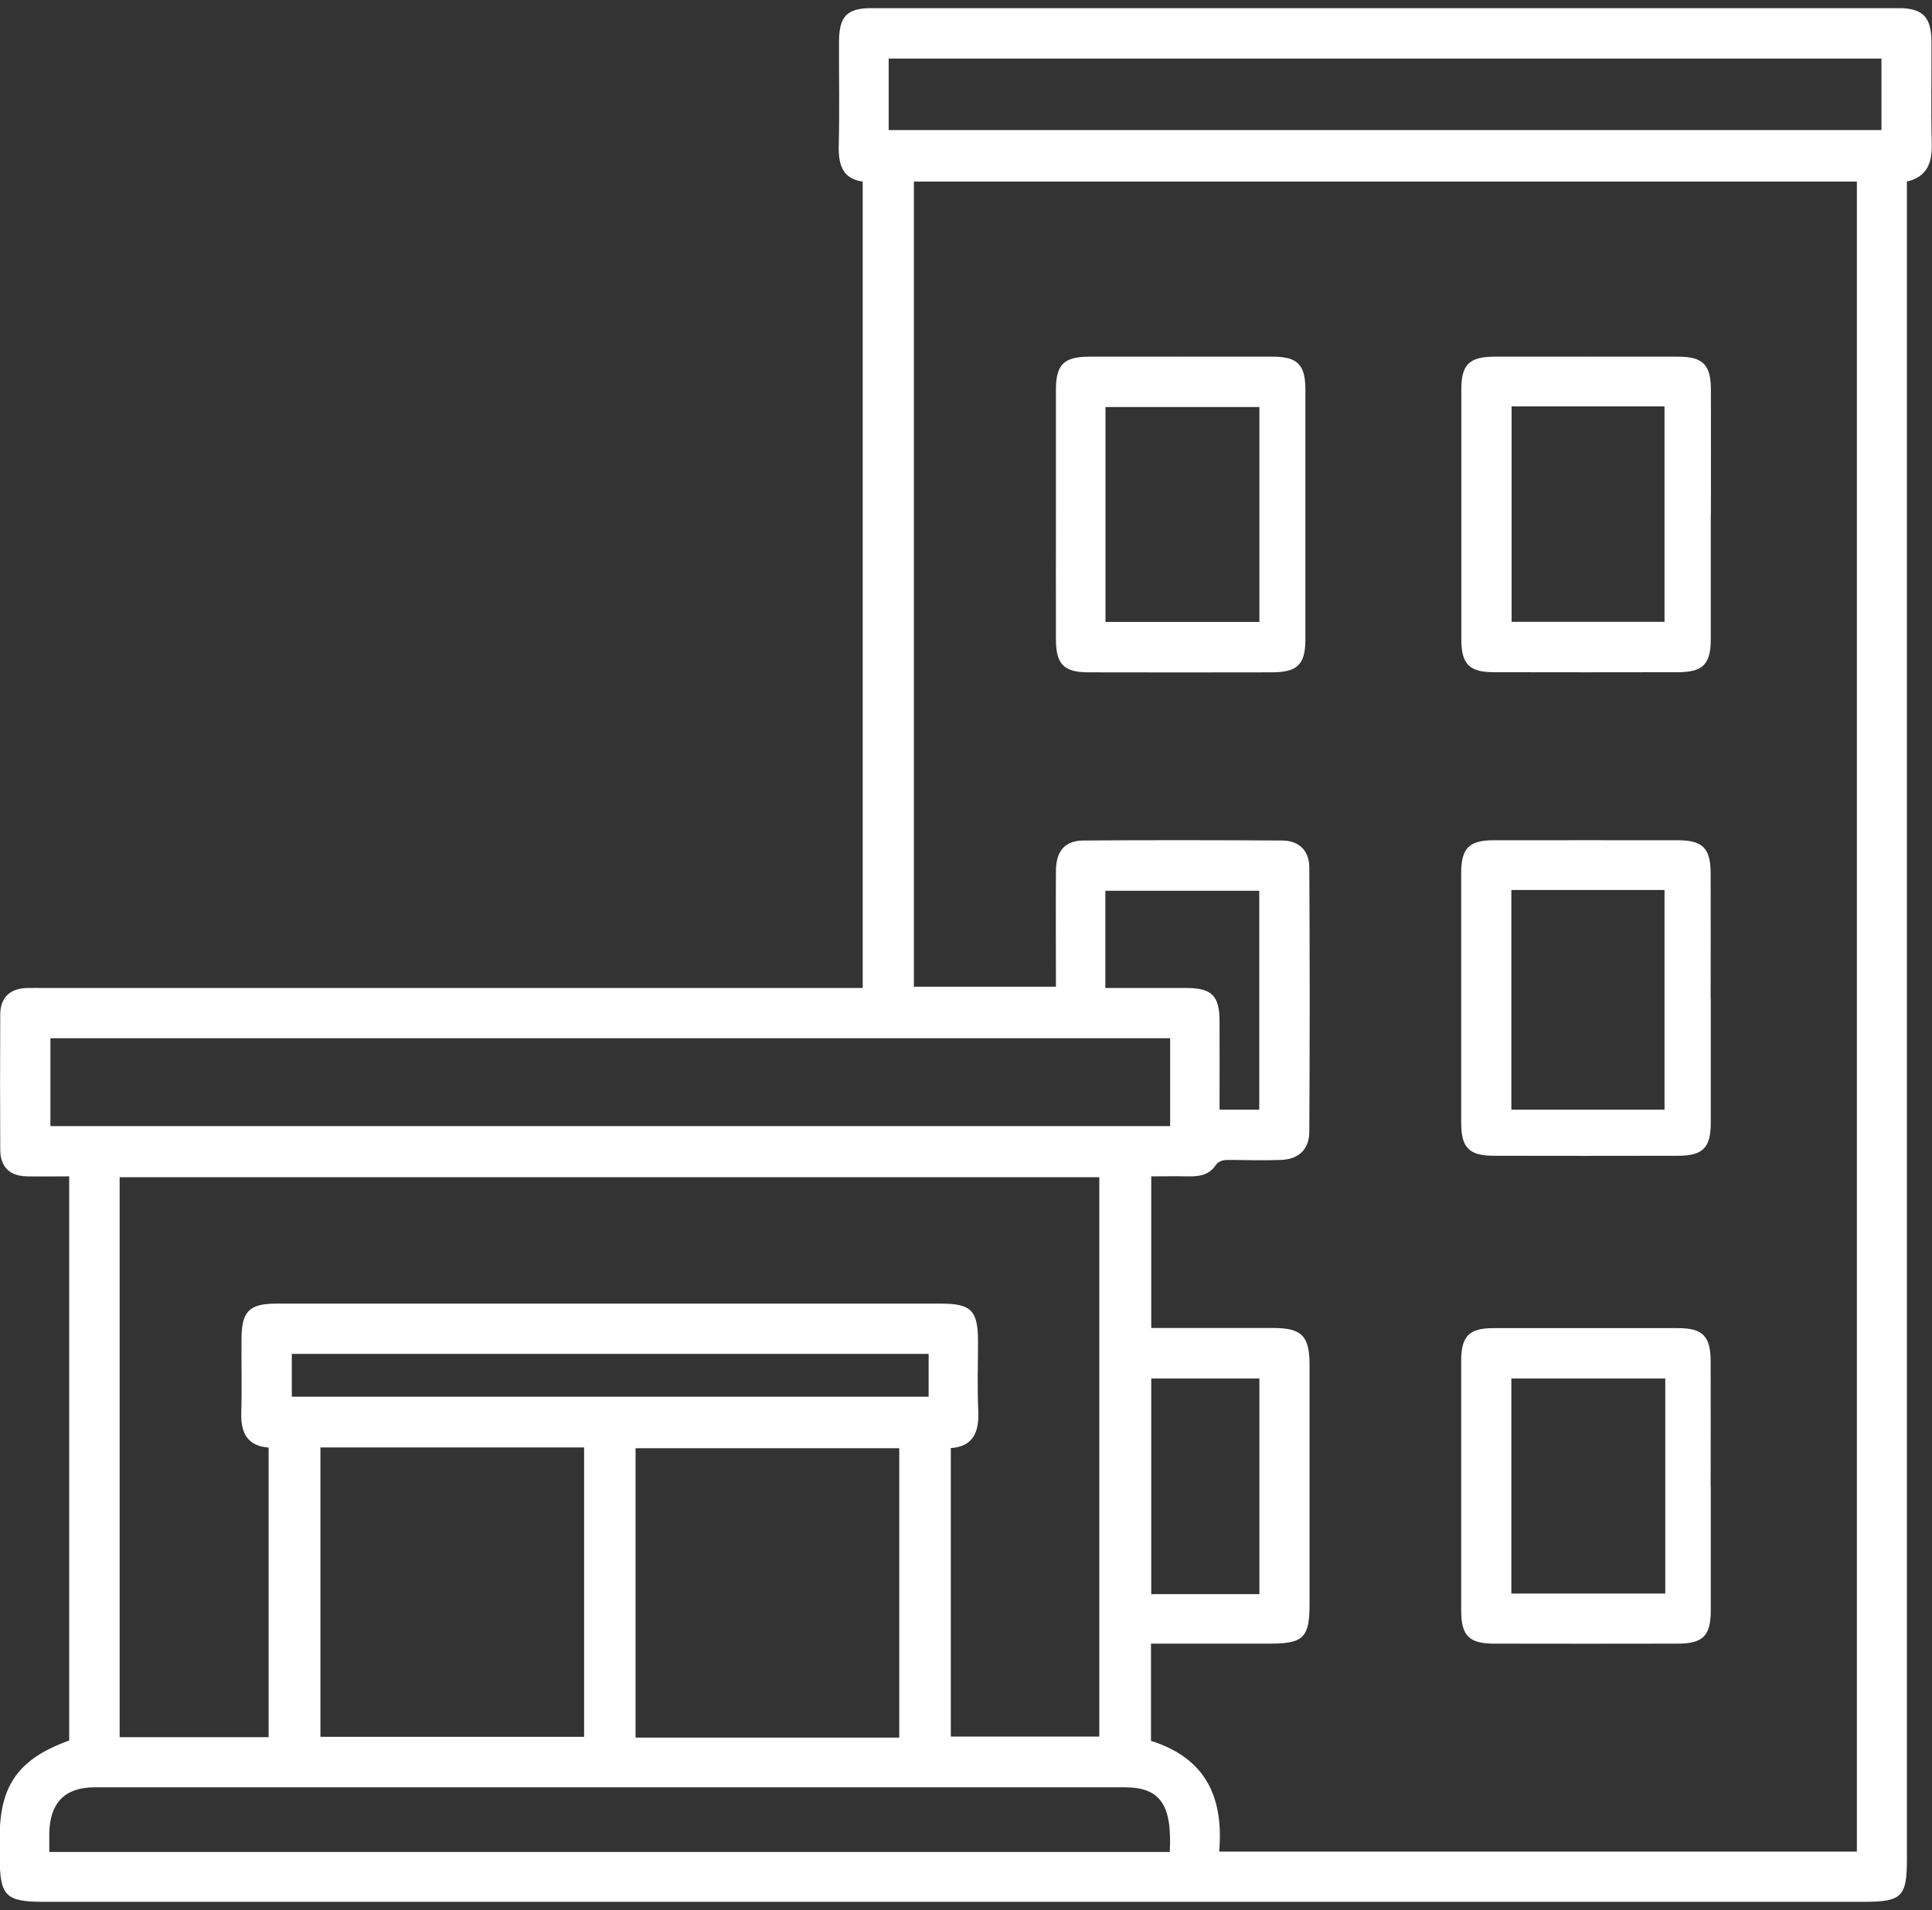 <?xml version="1.0" encoding="UTF-8"?>
<svg xmlns="http://www.w3.org/2000/svg" width="180" height="178" viewBox="0 0 180 178" fill="none">
  <rect x="0" y="0" width="180" height="178" fill="#333333" stroke="none"/>
  <g clip-path="url(#clip0_252_222)">
    <path d="M6.447 162.211V109.619C5.109 109.619 3.805 109.643 2.501 109.619C0.893 109.584 0.023 108.737 0.023 107.125C-4.109e-05 102.924 -4.109e-05 98.724 0.023 94.524C0.035 92.912 0.963 92.1 2.56 92.065C3.065 92.053 3.582 92.065 4.087 92.065C28.808 92.065 53.529 92.065 78.238 92.065H80.376V16.919C78.485 16.672 78.097 15.319 78.144 13.53C78.227 10.354 78.156 7.165 78.168 3.977C78.168 1.494 78.884 0.753 81.292 0.753C113.13 0.753 144.968 0.753 176.794 0.753C179.166 0.753 179.941 1.553 179.953 3.977C179.965 7.095 179.894 10.212 179.976 13.33C180.023 15.119 179.601 16.46 177.663 16.919V19.095C177.663 70.463 177.663 121.843 177.663 173.211C177.663 176.776 177.205 177.223 173.588 177.223C117.099 177.223 60.611 177.223 4.11 177.223C0.505 177.223 -0.024 176.694 -0.024 173.023C-0.024 172.388 -0.024 171.753 -0.024 171.117C-0.024 166.376 1.762 163.87 6.424 162.199L6.447 162.211ZM113.599 172.541H173.001V16.919H85.144V91.947H98.379C98.379 88.276 98.356 84.723 98.379 81.17C98.391 79.288 99.213 78.335 100.951 78.323C107.117 78.276 113.282 78.287 119.436 78.323C121.01 78.323 121.973 79.252 121.985 80.817C122.032 89.029 122.032 97.242 121.985 105.454C121.985 107.113 120.986 108.031 119.331 108.089C117.804 108.148 116.277 108.101 114.75 108.089C114.187 108.089 113.635 108.031 113.235 108.619C112.636 109.501 111.697 109.643 110.71 109.619C109.536 109.595 108.35 109.619 107.258 109.619V123.749C111.133 123.749 114.88 123.749 118.626 123.749C121.268 123.749 121.996 124.479 122.008 127.138C122.008 134.585 122.008 142.033 122.008 149.48C122.008 152.587 121.444 153.151 118.379 153.163C114.656 153.163 110.934 153.163 107.234 153.163V162.223C112.355 163.834 114.022 167.505 113.588 172.541H113.599ZM25.026 161.881V134.891C23.065 134.75 22.419 133.538 22.478 131.656C22.548 129.361 22.478 127.067 22.501 124.785C22.501 122.208 23.218 121.479 25.743 121.479C32.413 121.479 39.084 121.479 45.755 121.479C59.73 121.479 73.717 121.479 87.692 121.479C90.487 121.479 91.11 122.126 91.121 124.973C91.121 127.138 91.039 129.303 91.145 131.468C91.239 133.468 90.64 134.809 88.585 134.938V161.822H102.419V109.701H11.145V161.881H25.026ZM109.008 96.748H4.698V104.936H109.019V96.748H109.008ZM29.853 134.88V161.846H54.422V134.88H29.853ZM83.781 161.917V134.95H59.213V161.917H83.781ZM82.795 12.118H175.291V5.459H82.795V12.118ZM108.984 172.576C109.219 168.176 108.092 166.552 104.803 166.552C72.801 166.552 40.798 166.552 8.796 166.552C6.036 166.552 4.639 168.023 4.592 170.823C4.592 171.376 4.592 171.941 4.592 172.576H108.984ZM86.518 126.161H27.187V130.15H86.518V126.161ZM117.334 148.551V128.456H107.258V148.551H117.334ZM102.995 92.065C105.637 92.065 108.103 92.065 110.57 92.065C112.907 92.077 113.611 92.794 113.623 95.147C113.635 97.924 113.623 100.689 113.623 103.407H117.322V83.005H102.983V92.065H102.995Z" fill="white"></path>
    <path d="M98.379 47.744C98.379 43.932 98.379 40.12 98.379 36.308C98.379 33.979 99.119 33.249 101.444 33.237C107.152 33.237 112.86 33.226 118.567 33.237C120.893 33.237 121.621 33.979 121.621 36.32C121.621 44.073 121.621 51.827 121.621 59.58C121.621 61.91 120.881 62.639 118.555 62.651C112.848 62.663 107.14 62.663 101.433 62.651C99.119 62.651 98.379 61.91 98.379 59.569C98.368 55.627 98.379 51.686 98.379 47.744ZM102.995 57.957H117.334V37.932H102.995V57.957Z" fill="white"></path>
    <path d="M159.389 47.944C159.389 51.815 159.389 55.698 159.389 59.569C159.389 61.898 158.649 62.639 156.324 62.639C150.617 62.651 144.909 62.651 139.201 62.639C136.888 62.639 136.148 61.898 136.148 59.569C136.148 51.815 136.148 44.062 136.148 36.308C136.148 33.979 136.876 33.249 139.213 33.237C144.921 33.237 150.628 33.226 156.336 33.237C158.661 33.237 159.389 33.979 159.401 36.308C159.413 40.179 159.401 44.062 159.401 47.932L159.389 47.944ZM140.834 37.873V57.945H155.079V37.873H140.834Z" fill="white"></path>
    <path d="M159.389 138.468C159.389 142.339 159.389 146.221 159.389 150.092C159.389 152.422 158.649 153.163 156.324 153.163C150.617 153.175 144.909 153.175 139.201 153.163C136.876 153.163 136.136 152.422 136.136 150.092C136.136 142.339 136.136 134.585 136.136 126.832C136.136 124.491 136.864 123.761 139.19 123.761C144.897 123.749 150.605 123.761 156.312 123.761C158.638 123.761 159.366 124.502 159.378 126.832C159.389 130.703 159.378 134.585 159.378 138.456L159.389 138.468ZM155.15 128.456H140.81V148.492H155.15V128.456Z" fill="white"></path>
    <path d="M159.389 93.006C159.389 96.877 159.389 100.759 159.389 104.63C159.389 106.96 158.649 107.701 156.324 107.701C150.617 107.713 144.909 107.713 139.201 107.701C136.876 107.701 136.136 106.96 136.136 104.63C136.136 96.877 136.136 89.123 136.136 81.37C136.136 79.029 136.864 78.299 139.19 78.299C144.897 78.287 150.605 78.299 156.312 78.299C158.638 78.299 159.366 79.04 159.378 81.37C159.389 85.241 159.378 89.123 159.378 92.994L159.389 93.006ZM140.81 82.935V103.407H155.079V82.935H140.81Z" fill="white"></path>
  </g>
  <defs>
    <clipPath id="clip0_252_222">
      <rect width="180" height="176.471" fill="white" transform="translate(0 0.765)"></rect>
    </clipPath>
  </defs>
</svg>
